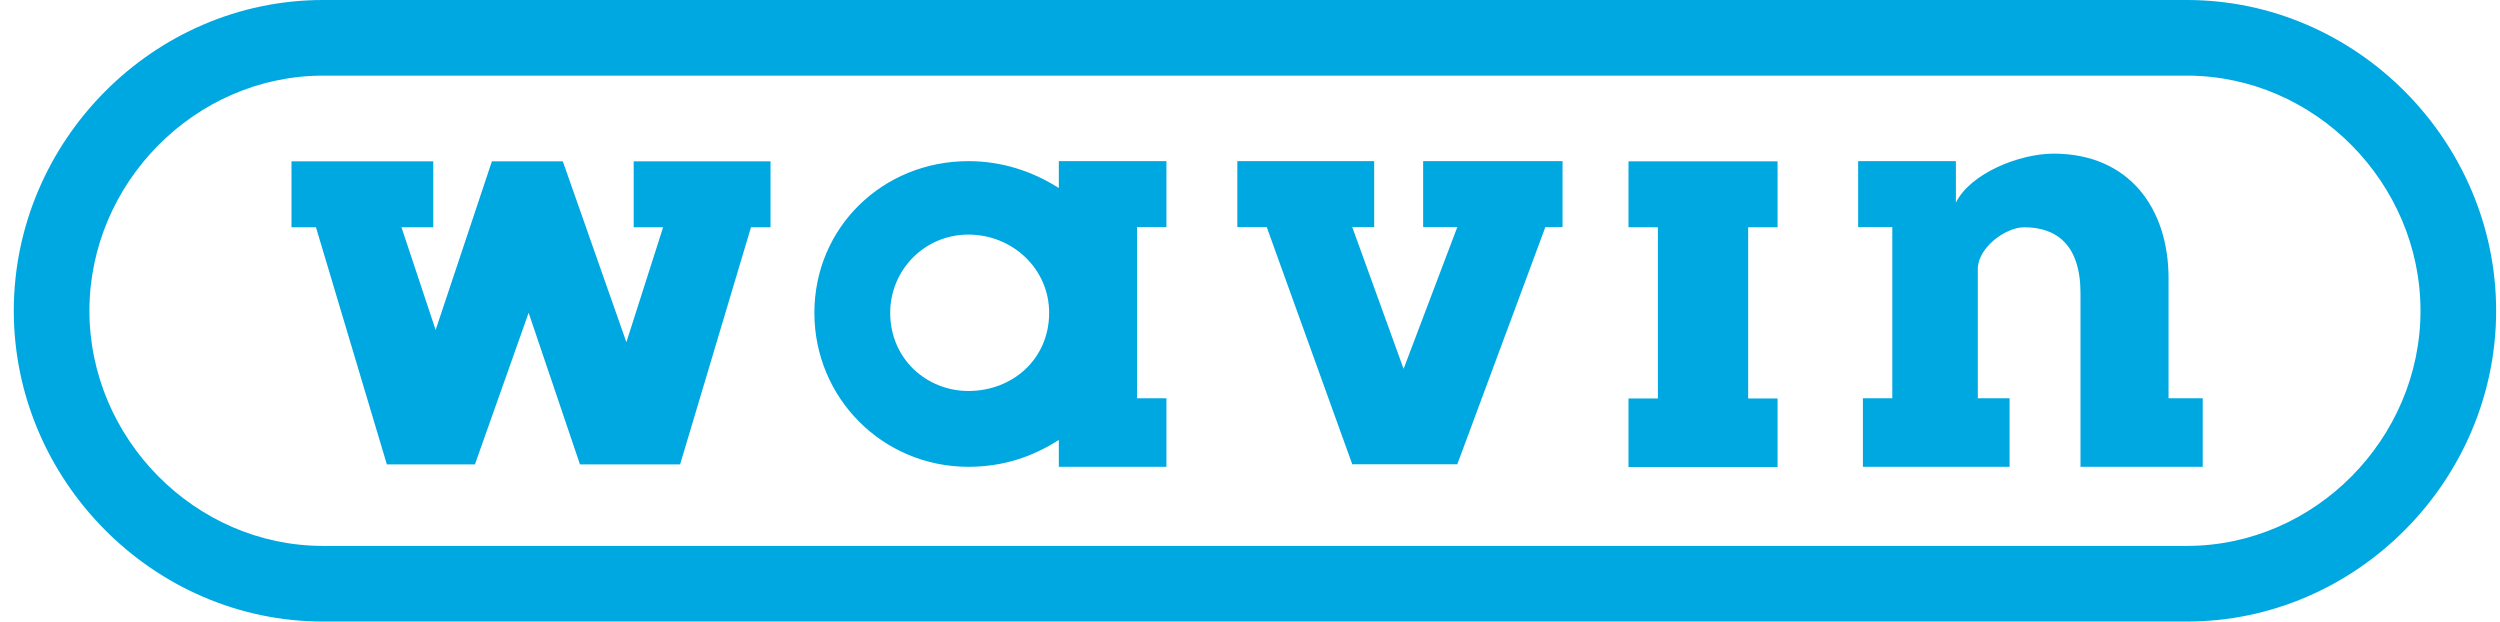 <svg width="181" height="45" viewBox="0 0 181 45" fill="none" xmlns="http://www.w3.org/2000/svg">
<path fill-rule="evenodd" clip-rule="evenodd" d="M157.003 20.159V28.836H159.477V33.796H150.628V21.23C150.628 17.685 148.855 16.455 146.554 16.455C145.165 16.455 143.194 17.963 143.194 19.458V28.836H145.495V33.796H134.874V28.836H137.003V16.442H134.53V11.667H141.607V14.669C142.665 12.54 146.21 11.124 148.683 11.124C154.12 11.124 157.003 15.053 157.003 20.145V20.159ZM23.392 45C11.091 45 0.998 34.762 0.998 22.5C0.998 10.238 11.077 0 23.392 0H158.326C170.628 0 180.72 10.238 180.72 22.5C180.72 34.762 170.628 45 158.326 45H23.392ZM23.392 5.476C14.107 5.476 6.474 13.267 6.474 22.5C6.474 31.733 14.107 39.524 23.392 39.524H158.326C167.612 39.524 175.244 31.733 175.244 22.5C175.244 13.267 167.612 5.476 158.326 5.476H23.392ZM89.583 11.667H99.49V16.442H97.903L101.62 26.706L105.509 16.442H103.035V11.667H113.128V16.442H111.884L105.509 33.611H97.903L91.712 16.442H89.583V11.667ZM76.659 11.667H84.45V16.442H82.321V28.836H84.45V33.796H76.659V31.852C74.715 33.095 72.585 33.796 70.112 33.796C63.921 33.796 58.961 28.836 58.961 22.645C58.961 16.455 63.921 11.667 70.112 11.667C72.466 11.667 74.675 12.354 76.659 13.611V11.667ZM64.45 22.645C64.45 26.005 67.109 28.307 70.112 28.307C73.3 28.307 75.958 26.005 75.958 22.645C75.958 19.458 73.3 16.984 70.112 16.984C66.924 16.984 64.45 19.564 64.45 22.645ZM126.567 16.455V28.849H128.696V33.809H117.903V28.849H120.032V16.455H117.903V11.68H128.696V16.455H126.567ZM41.977 33.624H49.239L54.371 16.455H55.786V11.68H45.879V16.455H48.009L45.35 24.775L40.747 11.68H35.614L31.54 23.889L29.067 16.455H31.368V11.68H21.104V16.455H22.876L28.009 33.624H34.384L38.273 22.645L41.99 33.624H41.977Z" fill="#00A8E1"/>
</svg>
